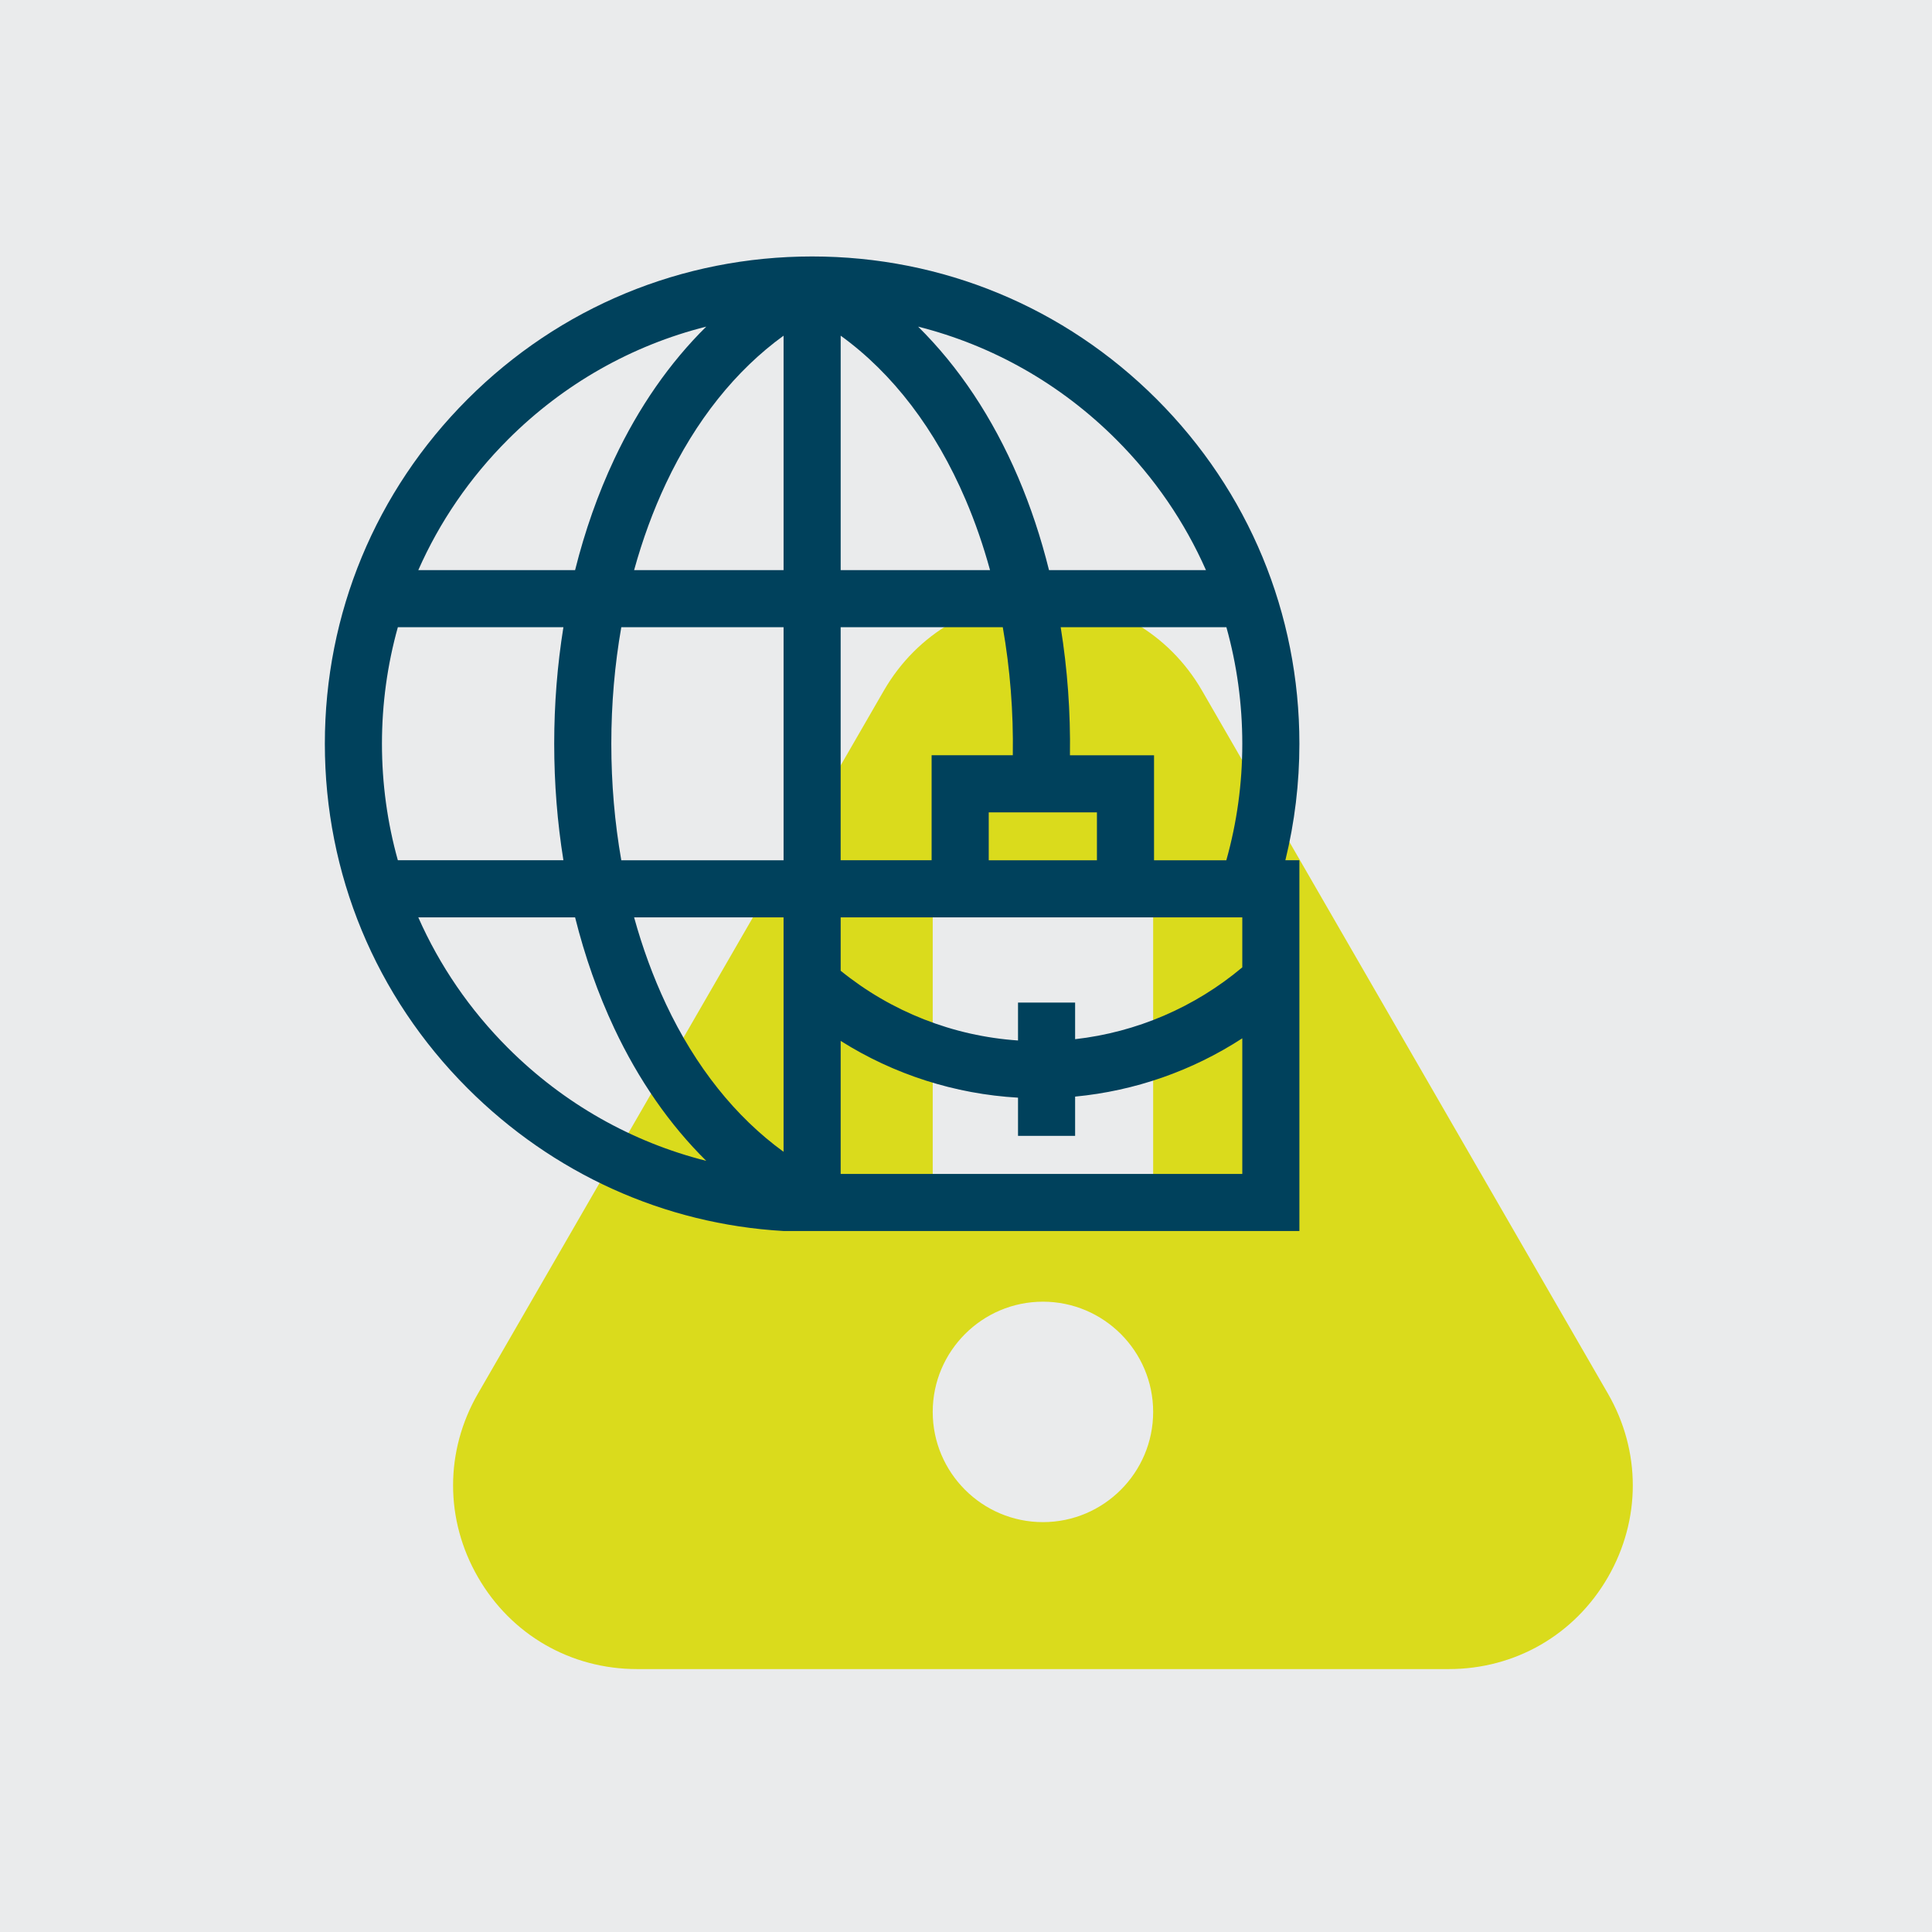 <?xml version="1.0" encoding="UTF-8"?>
<svg xmlns="http://www.w3.org/2000/svg" width="226" height="226" viewBox="0 0 226 226" fill="none">
  <rect width="226" height="226" fill="#EAEBEC"></rect>
  <path d="M188.086 163.012L140.609 80.784C136.723 74.057 129.767 70.04 122 70.04C114.233 70.04 107.276 74.057 103.391 80.784L55.914 163.012C52.029 169.739 52.029 177.773 55.914 184.5C59.796 191.227 66.752 195.244 74.522 195.244H169.477C177.247 195.244 184.204 191.227 188.089 184.5C191.971 177.773 191.971 169.739 188.086 163.012ZM122 178.054C114.892 178.054 109.107 172.269 109.107 165.161C109.107 158.053 114.892 152.268 122 152.268C129.108 152.268 134.893 158.053 134.893 165.161C134.893 172.269 129.108 178.054 122 178.054ZM134.893 143.673H109.107V104.985H134.893V143.673Z" fill="#DADB1C"></path>
  <path d="M152 87C152 71.775 146.071 57.46 135.305 46.695C124.54 35.929 110.225 30 95 30C79.775 30 65.46 35.929 54.695 46.695C43.929 57.46 38 71.775 38 87C38 102.225 43.929 116.54 54.695 127.305C64.67 137.28 77.691 143.198 91.66 144H152V100.629H150.359C151.448 96.189 152 91.622 152 87ZM119.085 117.279V121.712C111.497 121.198 104.254 118.354 98.34 113.556V107.311H145.32V113.158C139.747 117.84 132.956 120.748 125.764 121.561V117.279H119.085ZM77.9 117.448C76.401 114.262 75.157 110.864 74.175 107.308H91.658V134.733C86.049 130.667 81.351 124.785 77.898 117.446L77.9 117.448ZM44.68 87C44.68 82.326 45.314 77.751 46.539 73.369H65.906C65.195 77.789 64.83 82.358 64.83 86.998C64.83 91.638 65.195 96.207 65.906 100.629H46.539C45.314 96.247 44.68 91.671 44.68 87ZM71.51 87C71.51 82.338 71.906 77.766 72.677 73.371H91.66V100.631H72.677C71.906 96.236 71.51 91.665 71.51 87ZM128.316 100.631H115.66V95.029H128.316V100.631ZM108.978 88.347V100.629H98.338V73.369H117.303C118.156 78.227 118.557 83.279 118.475 88.347H108.976H108.978ZM98.34 66.689V39.265C104.436 43.675 109.433 50.213 112.957 58.46C114.073 61.069 115.026 63.826 115.812 66.692H98.342L98.34 66.689ZM91.66 39.265V66.689H74.177C75.159 63.133 76.401 59.736 77.902 56.55C81.356 49.211 86.054 43.328 91.662 39.265H91.66ZM134.996 100.631V88.349H125.159C125.234 83.299 124.865 78.256 124.077 73.371H143.461C144.686 77.753 145.32 82.329 145.32 87.002C145.32 91.676 144.69 96.216 143.452 100.631H134.996ZM141.068 66.689H122.71C121.766 62.895 120.559 59.25 119.098 55.833C116.11 48.841 112.151 42.901 107.397 38.209C116.097 40.403 124.072 44.909 130.58 51.417C135.058 55.895 138.585 61.067 141.068 66.689ZM59.417 51.417C65.93 44.905 73.912 40.4 82.616 38.207C78.347 42.42 74.712 47.639 71.857 53.706C69.949 57.763 68.415 62.12 67.273 66.689H48.932C51.413 61.065 54.942 55.893 59.419 51.417H59.417ZM48.932 107.311H67.273C68.415 111.88 69.949 116.237 71.857 120.294C74.712 126.361 78.347 131.58 82.616 135.793C73.912 133.6 65.93 129.093 59.417 122.583C54.94 118.105 51.413 112.933 48.93 107.311H48.932ZM98.34 137.32V121.763C104.559 125.684 111.69 127.978 119.085 128.403V132.872H125.764V128.278C132.76 127.61 139.458 125.268 145.32 121.458V137.323H98.34V137.32Z" fill="#00415C"></path>
</svg>
